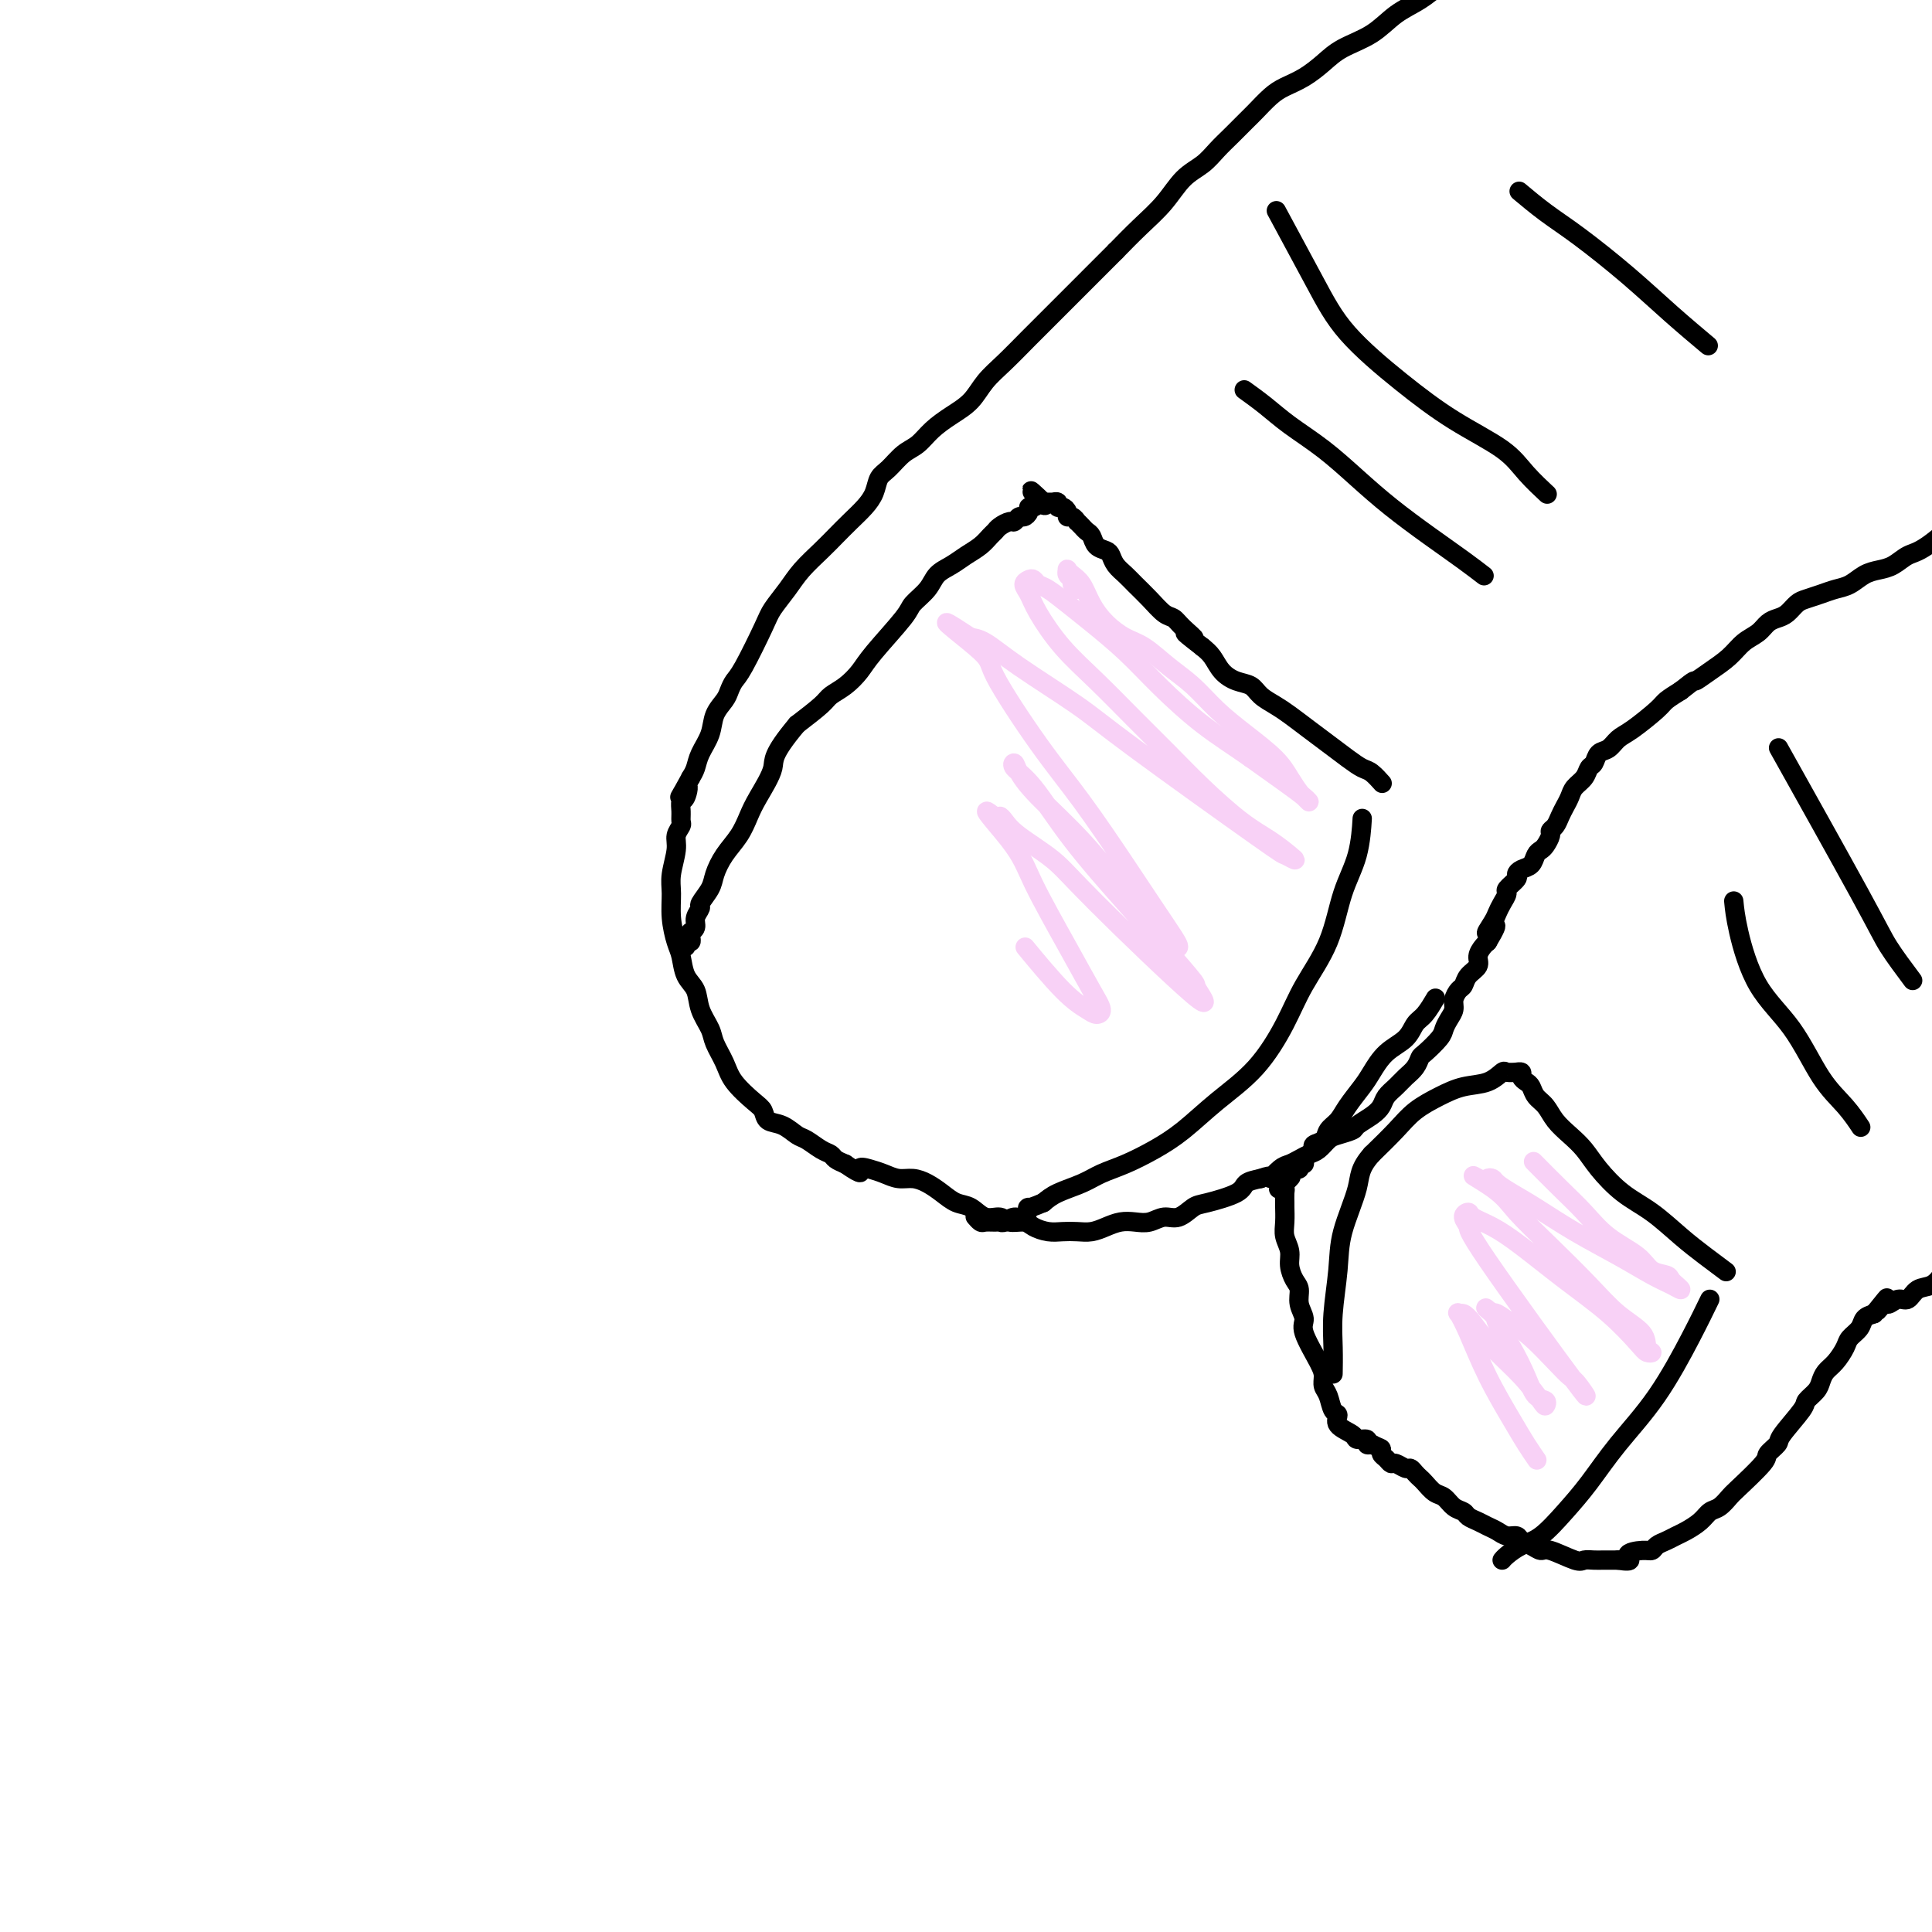 <svg viewBox='0 0 400 400' version='1.1' xmlns='http://www.w3.org/2000/svg' xmlns:xlink='http://www.w3.org/1999/xlink'><g fill='none' stroke='#000000' stroke-width='4' stroke-linecap='round' stroke-linejoin='round'><path d='M304,-7c-0.073,0.050 -0.146,0.099 0,0c0.146,-0.099 0.511,-0.348 0,0c-0.511,0.348 -1.898,1.293 -3,2c-1.102,0.707 -1.919,1.175 -3,2c-1.081,0.825 -2.427,2.005 -4,3c-1.573,0.995 -3.372,1.803 -5,3c-1.628,1.197 -3.086,2.782 -5,4c-1.914,1.218 -4.283,2.068 -6,3c-1.717,0.932 -2.782,1.944 -4,3c-1.218,1.056 -2.591,2.155 -4,3c-1.409,0.845 -2.856,1.437 -4,2c-1.144,0.563 -1.986,1.098 -3,2c-1.014,0.902 -2.199,2.170 -3,3c-0.801,0.830 -1.218,1.221 -2,2c-0.782,0.779 -1.930,1.947 -3,3c-1.070,1.053 -2.063,1.992 -3,3c-0.937,1.008 -1.817,2.085 -3,3c-1.183,0.915 -2.668,1.668 -4,3c-1.332,1.332 -2.513,3.243 -4,5c-1.487,1.757 -3.282,3.359 -5,5c-1.718,1.641 -3.359,3.320 -5,5'/><path d='M231,52c-6.025,6.025 -5.088,5.086 -6,6c-0.912,0.914 -3.675,3.679 -6,6c-2.325,2.321 -4.214,4.196 -6,6c-1.786,1.804 -3.468,3.536 -5,5c-1.532,1.464 -2.913,2.661 -4,4c-1.087,1.339 -1.880,2.819 -3,4c-1.120,1.181 -2.569,2.064 -4,3c-1.431,0.936 -2.846,1.927 -4,3c-1.154,1.073 -2.049,2.230 -3,3c-0.951,0.770 -1.959,1.154 -3,2c-1.041,0.846 -2.116,2.155 -3,3c-0.884,0.845 -1.577,1.227 -2,2c-0.423,0.773 -0.576,1.938 -1,3c-0.424,1.062 -1.117,2.020 -2,3c-0.883,0.980 -1.954,1.983 -3,3c-1.046,1.017 -2.066,2.047 -3,3c-0.934,0.953 -1.781,1.828 -3,3c-1.219,1.172 -2.809,2.639 -4,4c-1.191,1.361 -1.982,2.616 -3,4c-1.018,1.384 -2.262,2.899 -3,4c-0.738,1.101 -0.970,1.789 -2,4c-1.030,2.211 -2.857,5.946 -4,8c-1.143,2.054 -1.600,2.429 -2,3c-0.400,0.571 -0.741,1.339 -1,2c-0.259,0.661 -0.437,1.216 -1,2c-0.563,0.784 -1.513,1.796 -2,3c-0.487,1.204 -0.512,2.601 -1,4c-0.488,1.399 -1.439,2.800 -2,4c-0.561,1.200 -0.732,2.200 -1,3c-0.268,0.800 -0.634,1.400 -1,2'/><path d='M143,161c-3.801,6.993 -1.803,2.977 -1,2c0.803,-0.977 0.412,1.085 0,2c-0.412,0.915 -0.847,0.682 -1,1c-0.153,0.318 -0.026,1.189 0,2c0.026,0.811 -0.049,1.564 0,2c0.049,0.436 0.224,0.555 0,1c-0.224,0.445 -0.845,1.216 -1,2c-0.155,0.784 0.158,1.582 0,3c-0.158,1.418 -0.785,3.456 -1,5c-0.215,1.544 -0.017,2.595 0,4c0.017,1.405 -0.146,3.166 0,5c0.146,1.834 0.601,3.743 1,5c0.399,1.257 0.741,1.863 1,3c0.259,1.137 0.436,2.807 1,4c0.564,1.193 1.517,1.911 2,3c0.483,1.089 0.498,2.548 1,4c0.502,1.452 1.493,2.896 2,4c0.507,1.104 0.532,1.867 1,3c0.468,1.133 1.381,2.636 2,4c0.619,1.364 0.945,2.588 2,4c1.055,1.412 2.839,3.012 4,4c1.161,0.988 1.700,1.363 2,2c0.300,0.637 0.363,1.536 1,2c0.637,0.464 1.848,0.491 3,1c1.152,0.509 2.244,1.498 3,2c0.756,0.502 1.175,0.516 2,1c0.825,0.484 2.056,1.439 3,2c0.944,0.561 1.600,0.728 2,1c0.400,0.272 0.543,0.649 1,1c0.457,0.351 1.229,0.675 2,1'/><path d='M175,241c4.155,2.868 3.041,1.538 3,1c-0.041,-0.538 0.989,-0.286 2,0c1.011,0.286 2.003,0.604 3,1c0.997,0.396 1.999,0.870 3,1c1.001,0.130 2.000,-0.083 3,0c1.000,0.083 2.000,0.461 3,1c1.000,0.539 2.001,1.240 3,2c0.999,0.760 1.996,1.581 3,2c1.004,0.419 2.016,0.437 3,1c0.984,0.563 1.939,1.670 3,2c1.061,0.330 2.226,-0.118 3,0c0.774,0.118 1.155,0.802 2,1c0.845,0.198 2.155,-0.091 3,0c0.845,0.091 1.226,0.561 2,1c0.774,0.439 1.939,0.847 3,1c1.061,0.153 2.016,0.051 3,0c0.984,-0.051 1.996,-0.053 3,0c1.004,0.053 2.001,0.159 3,0c0.999,-0.159 2.000,-0.583 3,-1c1.000,-0.417 2.000,-0.828 3,-1c1.000,-0.172 2.001,-0.106 3,0c0.999,0.106 1.996,0.250 3,0c1.004,-0.250 2.013,-0.896 3,-1c0.987,-0.104 1.951,0.333 3,0c1.049,-0.333 2.185,-1.437 3,-2c0.815,-0.563 1.311,-0.584 3,-1c1.689,-0.416 4.570,-1.227 6,-2c1.430,-0.773 1.409,-1.506 2,-2c0.591,-0.494 1.796,-0.747 3,-1'/><path d='M261,244c2.987,-1.129 1.955,0.048 2,0c0.045,-0.048 1.167,-1.321 2,-2c0.833,-0.679 1.378,-0.763 2,-1c0.622,-0.237 1.320,-0.627 2,-1c0.680,-0.373 1.342,-0.730 2,-1c0.658,-0.270 1.312,-0.453 2,-1c0.688,-0.547 1.409,-1.459 2,-2c0.591,-0.541 1.051,-0.711 2,-1c0.949,-0.289 2.386,-0.696 3,-1c0.614,-0.304 0.405,-0.504 1,-1c0.595,-0.496 1.993,-1.288 3,-2c1.007,-0.712 1.621,-1.345 2,-2c0.379,-0.655 0.522,-1.331 1,-2c0.478,-0.669 1.292,-1.329 2,-2c0.708,-0.671 1.310,-1.352 2,-2c0.690,-0.648 1.466,-1.262 2,-2c0.534,-0.738 0.825,-1.601 1,-2c0.175,-0.399 0.233,-0.333 1,-1c0.767,-0.667 2.243,-2.065 3,-3c0.757,-0.935 0.794,-1.406 1,-2c0.206,-0.594 0.580,-1.310 1,-2c0.420,-0.690 0.885,-1.354 1,-2c0.115,-0.646 -0.119,-1.275 0,-2c0.119,-0.725 0.591,-1.545 1,-2c0.409,-0.455 0.753,-0.545 1,-1c0.247,-0.455 0.395,-1.274 1,-2c0.605,-0.726 1.667,-1.360 2,-2c0.333,-0.640 -0.064,-1.288 0,-2c0.064,-0.712 0.590,-1.489 1,-2c0.410,-0.511 0.705,-0.755 1,-1'/><path d='M308,195c3.356,-5.617 0.746,-2.661 0,-2c-0.746,0.661 0.372,-0.974 1,-2c0.628,-1.026 0.764,-1.445 1,-2c0.236,-0.555 0.570,-1.248 1,-2c0.430,-0.752 0.954,-1.564 1,-2c0.046,-0.436 -0.387,-0.497 0,-1c0.387,-0.503 1.595,-1.448 2,-2c0.405,-0.552 0.006,-0.711 0,-1c-0.006,-0.289 0.379,-0.706 1,-1c0.621,-0.294 1.477,-0.464 2,-1c0.523,-0.536 0.714,-1.439 1,-2c0.286,-0.561 0.668,-0.779 1,-1c0.332,-0.221 0.614,-0.443 1,-1c0.386,-0.557 0.877,-1.447 1,-2c0.123,-0.553 -0.121,-0.767 0,-1c0.121,-0.233 0.609,-0.485 1,-1c0.391,-0.515 0.686,-1.292 1,-2c0.314,-0.708 0.647,-1.345 1,-2c0.353,-0.655 0.725,-1.326 1,-2c0.275,-0.674 0.454,-1.350 1,-2c0.546,-0.650 1.459,-1.272 2,-2c0.541,-0.728 0.711,-1.560 1,-2c0.289,-0.440 0.697,-0.486 1,-1c0.303,-0.514 0.501,-1.496 1,-2c0.499,-0.504 1.298,-0.530 2,-1c0.702,-0.470 1.307,-1.386 2,-2c0.693,-0.614 1.474,-0.928 3,-2c1.526,-1.072 3.795,-2.904 5,-4c1.205,-1.096 1.344,-1.456 2,-2c0.656,-0.544 1.828,-1.272 3,-2'/><path d='M348,143c3.337,-2.690 2.680,-1.914 3,-2c0.320,-0.086 1.619,-1.035 3,-2c1.381,-0.965 2.845,-1.946 4,-3c1.155,-1.054 2.000,-2.179 3,-3c1.000,-0.821 2.155,-1.337 3,-2c0.845,-0.663 1.380,-1.473 2,-2c0.620,-0.527 1.324,-0.771 2,-1c0.676,-0.229 1.325,-0.443 2,-1c0.675,-0.557 1.377,-1.458 2,-2c0.623,-0.542 1.167,-0.726 2,-1c0.833,-0.274 1.955,-0.637 3,-1c1.045,-0.363 2.012,-0.726 3,-1c0.988,-0.274 1.997,-0.459 3,-1c1.003,-0.541 2.000,-1.440 3,-2c1.000,-0.560 2.001,-0.783 3,-1c0.999,-0.217 1.994,-0.430 3,-1c1.006,-0.570 2.021,-1.498 3,-2c0.979,-0.502 1.922,-0.578 4,-2c2.078,-1.422 5.290,-4.191 7,-6c1.710,-1.809 1.917,-2.660 2,-3c0.083,-0.340 0.041,-0.170 0,0'/><path d='M286,162c0.013,0.015 0.026,0.030 0,0c-0.026,-0.030 -0.092,-0.104 0,0c0.092,0.104 0.342,0.387 0,0c-0.342,-0.387 -1.276,-1.443 -2,-2c-0.724,-0.557 -1.236,-0.614 -2,-1c-0.764,-0.386 -1.779,-1.100 -3,-2c-1.221,-0.900 -2.649,-1.984 -4,-3c-1.351,-1.016 -2.626,-1.964 -4,-3c-1.374,-1.036 -2.846,-2.161 -4,-3c-1.154,-0.839 -1.989,-1.393 -3,-2c-1.011,-0.607 -2.196,-1.269 -3,-2c-0.804,-0.731 -1.226,-1.533 -2,-2c-0.774,-0.467 -1.898,-0.599 -3,-1c-1.102,-0.401 -2.181,-1.069 -3,-2c-0.819,-0.931 -1.377,-2.123 -2,-3c-0.623,-0.877 -1.312,-1.438 -2,-2'/><path d='M249,134c-6.082,-4.694 -2.787,-2.429 -2,-2c0.787,0.429 -0.934,-0.977 -2,-2c-1.066,-1.023 -1.479,-1.664 -2,-2c-0.521,-0.336 -1.152,-0.369 -2,-1c-0.848,-0.631 -1.915,-1.860 -3,-3c-1.085,-1.140 -2.188,-2.189 -3,-3c-0.812,-0.811 -1.335,-1.382 -2,-2c-0.665,-0.618 -1.474,-1.283 -2,-2c-0.526,-0.717 -0.771,-1.488 -1,-2c-0.229,-0.512 -0.442,-0.767 -1,-1c-0.558,-0.233 -1.460,-0.445 -2,-1c-0.540,-0.555 -0.718,-1.454 -1,-2c-0.282,-0.546 -0.667,-0.739 -1,-1c-0.333,-0.261 -0.615,-0.591 -1,-1c-0.385,-0.409 -0.873,-0.897 -1,-1c-0.127,-0.103 0.107,0.179 0,0c-0.107,-0.179 -0.555,-0.817 -1,-1c-0.445,-0.183 -0.889,0.091 -1,0c-0.111,-0.091 0.110,-0.546 0,-1c-0.110,-0.454 -0.550,-0.906 -1,-1c-0.450,-0.094 -0.908,0.171 -1,0c-0.092,-0.171 0.183,-0.778 0,-1c-0.183,-0.222 -0.822,-0.060 -1,0c-0.178,0.060 0.106,0.016 0,0c-0.106,-0.016 -0.602,-0.005 -1,0c-0.398,0.005 -0.699,0.002 -1,0'/><path d='M216,104c-5.041,-4.646 -1.145,-1.260 0,0c1.145,1.260 -0.463,0.393 -1,0c-0.537,-0.393 -0.003,-0.311 0,0c0.003,0.311 -0.524,0.853 -1,1c-0.476,0.147 -0.901,-0.100 -1,0c-0.099,0.100 0.129,0.548 0,1c-0.129,0.452 -0.616,0.909 -1,1c-0.384,0.091 -0.666,-0.183 -1,0c-0.334,0.183 -0.719,0.822 -1,1c-0.281,0.178 -0.459,-0.104 -1,0c-0.541,0.104 -1.446,0.594 -2,1c-0.554,0.406 -0.756,0.728 -1,1c-0.244,0.272 -0.531,0.495 -1,1c-0.469,0.505 -1.121,1.293 -2,2c-0.879,0.707 -1.983,1.334 -3,2c-1.017,0.666 -1.945,1.371 -3,2c-1.055,0.629 -2.236,1.183 -3,2c-0.764,0.817 -1.110,1.898 -2,3c-0.890,1.102 -2.324,2.224 -3,3c-0.676,0.776 -0.594,1.205 -2,3c-1.406,1.795 -4.300,4.955 -6,7c-1.700,2.045 -2.207,2.976 -3,4c-0.793,1.024 -1.872,2.140 -3,3c-1.128,0.860 -2.304,1.462 -3,2c-0.696,0.538 -0.913,1.011 -2,2c-1.087,0.989 -3.043,2.495 -5,4'/><path d='M165,150c-5.463,6.521 -4.622,7.324 -5,9c-0.378,1.676 -1.975,4.223 -3,6c-1.025,1.777 -1.478,2.782 -2,4c-0.522,1.218 -1.114,2.649 -2,4c-0.886,1.351 -2.064,2.623 -3,4c-0.936,1.377 -1.628,2.858 -2,4c-0.372,1.142 -0.424,1.945 -1,3c-0.576,1.055 -1.675,2.364 -2,3c-0.325,0.636 0.123,0.601 0,1c-0.123,0.399 -0.818,1.234 -1,2c-0.182,0.766 0.148,1.463 0,2c-0.148,0.537 -0.776,0.913 -1,1c-0.224,0.087 -0.046,-0.117 0,0c0.046,0.117 -0.040,0.553 0,1c0.040,0.447 0.207,0.903 0,1c-0.207,0.097 -0.786,-0.166 -1,0c-0.214,0.166 -0.061,0.762 0,1c0.061,0.238 0.031,0.119 0,0'/><path d='M282,170c0.003,-0.044 0.005,-0.088 0,0c-0.005,0.088 -0.019,0.309 0,0c0.019,-0.309 0.070,-1.148 0,0c-0.070,1.148 -0.260,4.284 -1,7c-0.740,2.716 -2.028,5.011 -3,8c-0.972,2.989 -1.626,6.671 -3,10c-1.374,3.329 -3.468,6.305 -5,9c-1.532,2.695 -2.501,5.109 -4,8c-1.499,2.891 -3.526,6.259 -6,9c-2.474,2.741 -5.393,4.856 -8,7c-2.607,2.144 -4.902,4.318 -7,6c-2.098,1.682 -4.000,2.873 -6,4c-2.000,1.127 -4.097,2.189 -6,3c-1.903,0.811 -3.613,1.372 -5,2c-1.387,0.628 -2.450,1.323 -4,2c-1.550,0.677 -3.586,1.336 -5,2c-1.414,0.664 -2.207,1.332 -3,2'/><path d='M216,249c-4.202,1.802 -3.206,0.809 -3,1c0.206,0.191 -0.378,1.568 -1,2c-0.622,0.432 -1.284,-0.081 -2,0c-0.716,0.081 -1.487,0.755 -2,1c-0.513,0.245 -0.768,0.062 -1,0c-0.232,-0.062 -0.441,-0.003 -1,0c-0.559,0.003 -1.470,-0.051 -2,0c-0.530,0.051 -0.681,0.206 -1,0c-0.319,-0.206 -0.805,-0.773 -1,-1c-0.195,-0.227 -0.097,-0.113 0,0'/><path d='M307,119c-0.079,-0.061 -0.157,-0.121 0,0c0.157,0.121 0.551,0.425 0,0c-0.551,-0.425 -2.045,-1.579 -4,-3c-1.955,-1.421 -4.371,-3.111 -7,-5c-2.629,-1.889 -5.472,-3.979 -8,-6c-2.528,-2.021 -4.741,-3.975 -7,-6c-2.259,-2.025 -4.564,-4.123 -7,-6c-2.436,-1.877 -5.003,-3.534 -7,-5c-1.997,-1.466 -3.422,-2.741 -5,-4c-1.578,-1.259 -3.308,-2.503 -4,-3c-0.692,-0.497 -0.346,-0.249 0,0'/><path d='M320,102c-0.098,-0.090 -0.195,-0.181 0,0c0.195,0.181 0.683,0.633 0,0c-0.683,-0.633 -2.537,-2.350 -4,-4c-1.463,-1.650 -2.533,-3.234 -5,-5c-2.467,-1.766 -6.329,-3.715 -10,-6c-3.671,-2.285 -7.149,-4.905 -11,-8c-3.851,-3.095 -8.073,-6.665 -11,-10c-2.927,-3.335 -4.557,-6.436 -7,-11c-2.443,-4.564 -5.698,-10.590 -7,-13c-1.302,-2.410 -0.651,-1.205 0,0'/><path d='M353,71c0.589,0.493 1.177,0.986 0,0c-1.177,-0.986 -4.120,-3.452 -7,-6c-2.880,-2.548 -5.697,-5.177 -9,-8c-3.303,-2.823 -7.091,-5.839 -10,-8c-2.909,-2.161 -4.937,-3.466 -7,-5c-2.063,-1.534 -4.161,-3.295 -5,-4c-0.839,-0.705 -0.420,-0.352 0,0'/><path d='M297,207c0.175,-0.299 0.350,-0.598 0,0c-0.350,0.598 -1.224,2.092 -2,3c-0.776,0.908 -1.453,1.228 -2,2c-0.547,0.772 -0.965,1.995 -2,3c-1.035,1.005 -2.685,1.792 -4,3c-1.315,1.208 -2.293,2.837 -3,4c-0.707,1.163 -1.144,1.859 -2,3c-0.856,1.141 -2.132,2.725 -3,4c-0.868,1.275 -1.328,2.239 -2,3c-0.672,0.761 -1.556,1.317 -2,2c-0.444,0.683 -0.449,1.492 -1,2c-0.551,0.508 -1.649,0.715 -2,1c-0.351,0.285 0.046,0.650 0,1c-0.046,0.350 -0.533,0.686 -1,1c-0.467,0.314 -0.913,0.605 -1,1c-0.087,0.395 0.184,0.893 0,1c-0.184,0.107 -0.822,-0.178 -1,0c-0.178,0.178 0.106,0.817 0,1c-0.106,0.183 -0.602,-0.091 -1,0c-0.398,0.091 -0.699,0.545 -1,1'/><path d='M267,243c-4.580,5.749 -1.031,2.122 0,1c1.031,-1.122 -0.456,0.261 -1,1c-0.544,0.739 -0.146,0.834 0,1c0.146,0.166 0.038,0.403 0,1c-0.038,0.597 -0.006,1.552 0,2c0.006,0.448 -0.013,0.388 0,1c0.013,0.612 0.059,1.897 0,3c-0.059,1.103 -0.222,2.024 0,3c0.222,0.976 0.829,2.007 1,3c0.171,0.993 -0.093,1.946 0,3c0.093,1.054 0.544,2.208 1,3c0.456,0.792 0.917,1.223 1,2c0.083,0.777 -0.212,1.899 0,3c0.212,1.101 0.932,2.182 1,3c0.068,0.818 -0.514,1.373 0,3c0.514,1.627 2.126,4.328 3,6c0.874,1.672 1.009,2.317 1,3c-0.009,0.683 -0.163,1.404 0,2c0.163,0.596 0.643,1.066 1,2c0.357,0.934 0.591,2.331 1,3c0.409,0.669 0.993,0.609 1,1c0.007,0.391 -0.563,1.233 0,2c0.563,0.767 2.259,1.460 3,2c0.741,0.540 0.529,0.928 1,1c0.471,0.072 1.627,-0.173 2,0c0.373,0.173 -0.036,0.764 0,1c0.036,0.236 0.518,0.118 1,0'/><path d='M284,299c1.548,0.796 1.919,0.787 2,1c0.081,0.213 -0.129,0.650 0,1c0.129,0.350 0.598,0.615 1,1c0.402,0.385 0.738,0.891 1,1c0.262,0.109 0.452,-0.178 1,0c0.548,0.178 1.456,0.820 2,1c0.544,0.180 0.726,-0.102 1,0c0.274,0.102 0.640,0.590 1,1c0.360,0.410 0.715,0.744 1,1c0.285,0.256 0.500,0.436 1,1c0.500,0.564 1.285,1.513 2,2c0.715,0.487 1.360,0.512 2,1c0.640,0.488 1.274,1.440 2,2c0.726,0.560 1.546,0.727 2,1c0.454,0.273 0.544,0.652 1,1c0.456,0.348 1.278,0.667 2,1c0.722,0.333 1.344,0.681 2,1c0.656,0.319 1.344,0.610 2,1c0.656,0.390 1.279,0.879 2,1c0.721,0.121 1.541,-0.127 2,0c0.459,0.127 0.557,0.630 1,1c0.443,0.370 1.231,0.607 2,1c0.769,0.393 1.519,0.943 2,1c0.481,0.057 0.694,-0.377 2,0c1.306,0.377 3.703,1.565 5,2c1.297,0.435 1.492,0.117 2,0c0.508,-0.117 1.329,-0.031 2,0c0.671,0.031 1.192,0.009 2,0c0.808,-0.009 1.904,-0.004 3,0'/><path d='M335,323c3.859,0.611 2.007,-0.361 2,-1c-0.007,-0.639 1.833,-0.945 3,-1c1.167,-0.055 1.663,0.141 2,0c0.337,-0.141 0.517,-0.618 1,-1c0.483,-0.382 1.270,-0.670 2,-1c0.730,-0.330 1.403,-0.703 2,-1c0.597,-0.297 1.120,-0.517 2,-1c0.880,-0.483 2.119,-1.228 3,-2c0.881,-0.772 1.403,-1.569 2,-2c0.597,-0.431 1.268,-0.496 2,-1c0.732,-0.504 1.524,-1.448 2,-2c0.476,-0.552 0.635,-0.711 2,-2c1.365,-1.289 3.935,-3.708 5,-5c1.065,-1.292 0.623,-1.459 1,-2c0.377,-0.541 1.572,-1.457 2,-2c0.428,-0.543 0.090,-0.712 1,-2c0.910,-1.288 3.069,-3.696 4,-5c0.931,-1.304 0.633,-1.503 1,-2c0.367,-0.497 1.398,-1.292 2,-2c0.602,-0.708 0.776,-1.330 1,-2c0.224,-0.670 0.498,-1.386 1,-2c0.502,-0.614 1.233,-1.124 2,-2c0.767,-0.876 1.570,-2.119 2,-3c0.430,-0.881 0.486,-1.401 1,-2c0.514,-0.599 1.484,-1.277 2,-2c0.516,-0.723 0.576,-1.492 1,-2c0.424,-0.508 1.212,-0.754 2,-1'/><path d='M388,272c4.816,-6.039 1.857,-2.138 1,-1c-0.857,1.138 0.388,-0.487 1,-1c0.612,-0.513 0.590,0.085 1,0c0.410,-0.085 1.252,-0.853 2,-1c0.748,-0.147 1.402,0.328 2,0c0.598,-0.328 1.140,-1.459 2,-2c0.860,-0.541 2.039,-0.492 3,-1c0.961,-0.508 1.703,-1.574 2,-2c0.297,-0.426 0.148,-0.213 0,0'/><path d='M354,269c-1.100,2.271 -2.201,4.542 -4,8c-1.799,3.458 -4.298,8.103 -7,12c-2.702,3.897 -5.608,7.046 -8,10c-2.392,2.954 -4.269,5.712 -6,8c-1.731,2.288 -3.315,4.105 -5,6c-1.685,1.895 -3.471,3.867 -5,5c-1.529,1.133 -2.802,1.427 -4,2c-1.198,0.573 -2.323,1.423 -3,2c-0.677,0.577 -0.908,0.879 -1,1c-0.092,0.121 -0.046,0.060 0,0'/><path d='M357,263c0.340,0.253 0.679,0.505 0,0c-0.679,-0.505 -2.377,-1.769 -4,-3c-1.623,-1.231 -3.172,-2.430 -5,-4c-1.828,-1.570 -3.934,-3.512 -6,-5c-2.066,-1.488 -4.090,-2.523 -6,-4c-1.910,-1.477 -3.705,-3.397 -5,-5c-1.295,-1.603 -2.091,-2.891 -3,-4c-0.909,-1.109 -1.931,-2.041 -3,-3c-1.069,-0.959 -2.184,-1.945 -3,-3c-0.816,-1.055 -1.333,-2.180 -2,-3c-0.667,-0.820 -1.484,-1.334 -2,-2c-0.516,-0.666 -0.731,-1.485 -1,-2c-0.269,-0.515 -0.592,-0.727 -1,-1c-0.408,-0.273 -0.901,-0.609 -1,-1c-0.099,-0.391 0.196,-0.839 0,-1c-0.196,-0.161 -0.883,-0.036 -1,0c-0.117,0.036 0.336,-0.016 0,0c-0.336,0.016 -1.460,0.101 -2,0c-0.540,-0.101 -0.497,-0.387 -1,0c-0.503,0.387 -1.554,1.446 -3,2c-1.446,0.554 -3.288,0.604 -5,1c-1.712,0.396 -3.294,1.137 -5,2c-1.706,0.863 -3.536,1.848 -5,3c-1.464,1.152 -2.561,2.472 -4,4c-1.439,1.528 -3.219,3.264 -5,5'/><path d='M284,239c-2.675,2.993 -2.363,4.476 -3,7c-0.637,2.524 -2.223,6.089 -3,9c-0.777,2.911 -0.744,5.170 -1,8c-0.256,2.830 -0.801,6.233 -1,9c-0.199,2.767 -0.054,4.899 0,7c0.054,2.101 0.015,4.172 0,5c-0.015,0.828 -0.008,0.414 0,0'/><path d='M385,233c0.224,0.338 0.447,0.676 0,0c-0.447,-0.676 -1.566,-2.367 -3,-4c-1.434,-1.633 -3.183,-3.209 -5,-6c-1.817,-2.791 -3.702,-6.798 -6,-10c-2.298,-3.202 -5.008,-5.601 -7,-9c-1.992,-3.399 -3.267,-7.800 -4,-11c-0.733,-3.200 -0.924,-5.200 -1,-6c-0.076,-0.800 -0.038,-0.400 0,0'/><path d='M396,203c-1.881,-2.518 -3.762,-5.036 -5,-7c-1.238,-1.964 -1.833,-3.375 -6,-11c-4.167,-7.625 -11.905,-21.464 -15,-27c-3.095,-5.536 -1.548,-2.768 0,0'/></g>
<g fill='none' stroke='#F8D1F6' stroke-width='4' stroke-linecap='round' stroke-linejoin='round'><path d='M223,122c-0.453,-0.332 -0.907,-0.664 -1,-1c-0.093,-0.336 0.173,-0.676 0,-1c-0.173,-0.324 -0.786,-0.632 -1,-1c-0.214,-0.368 -0.027,-0.794 0,-1c0.027,-0.206 -0.104,-0.190 0,0c0.104,0.190 0.443,0.555 1,1c0.557,0.445 1.334,0.971 2,2c0.666,1.029 1.223,2.561 2,4c0.777,1.439 1.775,2.785 3,4c1.225,1.215 2.679,2.298 4,3c1.321,0.702 2.511,1.022 4,2c1.489,0.978 3.277,2.614 5,4c1.723,1.386 3.382,2.524 5,4c1.618,1.476 3.197,3.292 5,5c1.803,1.708 3.831,3.308 6,5c2.169,1.692 4.480,3.477 6,5c1.520,1.523 2.248,2.785 3,4c0.752,1.215 1.526,2.385 2,3c0.474,0.615 0.646,0.676 1,1c0.354,0.324 0.889,0.912 1,1c0.111,0.088 -0.201,-0.322 -1,-1c-0.799,-0.678 -2.085,-1.622 -4,-3c-1.915,-1.378 -4.457,-3.189 -7,-5'/><path d='M259,157c-3.663,-2.584 -6.821,-4.543 -10,-7c-3.179,-2.457 -6.378,-5.411 -9,-8c-2.622,-2.589 -4.667,-4.812 -7,-7c-2.333,-2.188 -4.954,-4.341 -7,-6c-2.046,-1.659 -3.518,-2.823 -5,-4c-1.482,-1.177 -2.976,-2.365 -4,-3c-1.024,-0.635 -1.578,-0.715 -2,-1c-0.422,-0.285 -0.712,-0.775 -1,-1c-0.288,-0.225 -0.575,-0.187 -1,0c-0.425,0.187 -0.987,0.521 -1,1c-0.013,0.479 0.525,1.102 1,2c0.475,0.898 0.887,2.072 2,4c1.113,1.928 2.927,4.610 5,7c2.073,2.390 4.405,4.488 7,7c2.595,2.512 5.453,5.438 8,8c2.547,2.562 4.783,4.759 7,7c2.217,2.241 4.414,4.525 7,7c2.586,2.475 5.561,5.143 8,7c2.439,1.857 4.342,2.905 6,4c1.658,1.095 3.071,2.236 4,3c0.929,0.764 1.375,1.149 1,1c-0.375,-0.149 -1.572,-0.832 -2,-1c-0.428,-0.168 -0.088,0.179 -6,-4c-5.912,-4.179 -18.075,-12.885 -25,-18c-6.925,-5.115 -8.613,-6.638 -12,-9c-3.387,-2.362 -8.475,-5.561 -12,-8c-3.525,-2.439 -5.488,-4.118 -7,-5c-1.512,-0.882 -2.575,-0.966 -3,-1c-0.425,-0.034 -0.213,-0.017 0,0'/><path d='M201,132c-10.110,-6.684 -2.386,-0.896 1,2c3.386,2.896 2.435,2.898 4,6c1.565,3.102 5.645,9.303 9,14c3.355,4.697 5.985,7.889 9,12c3.015,4.111 6.415,9.142 9,13c2.585,3.858 4.356,6.545 6,9c1.644,2.455 3.161,4.679 4,6c0.839,1.321 1.002,1.739 1,2c-0.002,0.261 -0.167,0.363 -1,0c-0.833,-0.363 -2.335,-1.192 -4,-3c-1.665,-1.808 -3.493,-4.594 -6,-8c-2.507,-3.406 -5.694,-7.433 -9,-11c-3.306,-3.567 -6.733,-6.676 -9,-9c-2.267,-2.324 -3.375,-3.864 -4,-5c-0.625,-1.136 -0.767,-1.867 -1,-2c-0.233,-0.133 -0.557,0.334 0,1c0.557,0.666 1.996,1.531 4,4c2.004,2.469 4.571,6.540 8,11c3.429,4.460 7.718,9.307 11,13c3.282,3.693 5.558,6.232 8,9c2.442,2.768 5.052,5.764 6,7c0.948,1.236 0.234,0.711 1,2c0.766,1.289 3.011,4.392 -1,1c-4.011,-3.392 -14.280,-13.277 -20,-19c-5.720,-5.723 -6.892,-7.282 -9,-9c-2.108,-1.718 -5.153,-3.595 -7,-5c-1.847,-1.405 -2.497,-2.340 -3,-3c-0.503,-0.660 -0.858,-1.046 -1,-1c-0.142,0.046 -0.071,0.523 0,1'/><path d='M207,170c-5.944,-5.033 -0.804,0.385 2,4c2.804,3.615 3.270,5.428 5,9c1.730,3.572 4.722,8.903 7,13c2.278,4.097 3.842,6.961 5,9c1.158,2.039 1.910,3.252 2,4c0.090,0.748 -0.481,1.029 -1,1c-0.519,-0.029 -0.984,-0.369 -2,-1c-1.016,-0.631 -2.581,-1.555 -5,-4c-2.419,-2.445 -5.691,-6.413 -7,-8c-1.309,-1.587 -0.654,-0.794 0,0'/><path d='M318,241c-0.443,-0.448 -0.887,-0.896 0,0c0.887,0.896 3.104,3.137 5,5c1.896,1.863 3.471,3.350 5,5c1.529,1.650 3.011,3.464 5,5c1.989,1.536 4.485,2.794 6,4c1.515,1.206 2.051,2.360 3,3c0.949,0.640 2.312,0.764 3,1c0.688,0.236 0.701,0.582 1,1c0.299,0.418 0.883,0.906 1,1c0.117,0.094 -0.233,-0.207 0,0c0.233,0.207 1.048,0.920 1,1c-0.048,0.080 -0.959,-0.475 -2,-1c-1.041,-0.525 -2.210,-1.022 -4,-2c-1.790,-0.978 -4.199,-2.437 -7,-4c-2.801,-1.563 -5.993,-3.231 -9,-5c-3.007,-1.769 -5.829,-3.637 -8,-5c-2.171,-1.363 -3.692,-2.219 -5,-3c-1.308,-0.781 -2.402,-1.488 -3,-2c-0.598,-0.512 -0.699,-0.830 -1,-1c-0.301,-0.170 -0.800,-0.191 -1,0c-0.200,0.191 -0.100,0.596 0,1'/><path d='M308,245c-6.026,-3.241 -1.590,-0.842 1,1c2.590,1.842 3.335,3.129 5,5c1.665,1.871 4.249,4.326 7,7c2.751,2.674 5.670,5.568 8,8c2.330,2.432 4.071,4.404 6,6c1.929,1.596 4.044,2.817 5,4c0.956,1.183 0.752,2.328 1,3c0.248,0.672 0.948,0.871 1,1c0.052,0.129 -0.543,0.187 -1,0c-0.457,-0.187 -0.775,-0.620 -2,-2c-1.225,-1.380 -3.358,-3.707 -6,-6c-2.642,-2.293 -5.792,-4.552 -9,-7c-3.208,-2.448 -6.472,-5.085 -9,-7c-2.528,-1.915 -4.319,-3.109 -6,-4c-1.681,-0.891 -3.252,-1.481 -4,-2c-0.748,-0.519 -0.674,-0.968 -1,-1c-0.326,-0.032 -1.054,0.352 -1,1c0.054,0.648 0.888,1.559 1,2c0.112,0.441 -0.499,0.413 4,7c4.499,6.587 14.108,19.791 18,25c3.892,5.209 2.068,2.424 1,1c-1.068,-1.424 -1.379,-1.485 -2,-2c-0.621,-0.515 -1.553,-1.483 -3,-3c-1.447,-1.517 -3.408,-3.582 -5,-5c-1.592,-1.418 -2.813,-2.190 -4,-3c-1.187,-0.810 -2.339,-1.660 -3,-2c-0.661,-0.340 -0.830,-0.170 -1,0'/><path d='M309,272c-2.653,-2.228 -0.786,-0.797 0,0c0.786,0.797 0.491,0.959 1,2c0.509,1.041 1.821,2.962 3,5c1.179,2.038 2.224,4.192 3,6c0.776,1.808 1.284,3.269 2,4c0.716,0.731 1.641,0.731 2,1c0.359,0.269 0.153,0.805 0,1c-0.153,0.195 -0.254,0.048 -1,-1c-0.746,-1.048 -2.137,-2.998 -4,-5c-1.863,-2.002 -4.199,-4.055 -6,-6c-1.801,-1.945 -3.066,-3.781 -4,-5c-0.934,-1.219 -1.536,-1.821 -2,-2c-0.464,-0.179 -0.791,0.065 -1,0c-0.209,-0.065 -0.299,-0.440 0,0c0.299,0.440 0.988,1.694 2,4c1.012,2.306 2.349,5.662 4,9c1.651,3.338 3.618,6.658 5,9c1.382,2.342 2.180,3.708 3,5c0.820,1.292 1.663,2.512 2,3c0.337,0.488 0.169,0.244 0,0'/></g>
</svg>